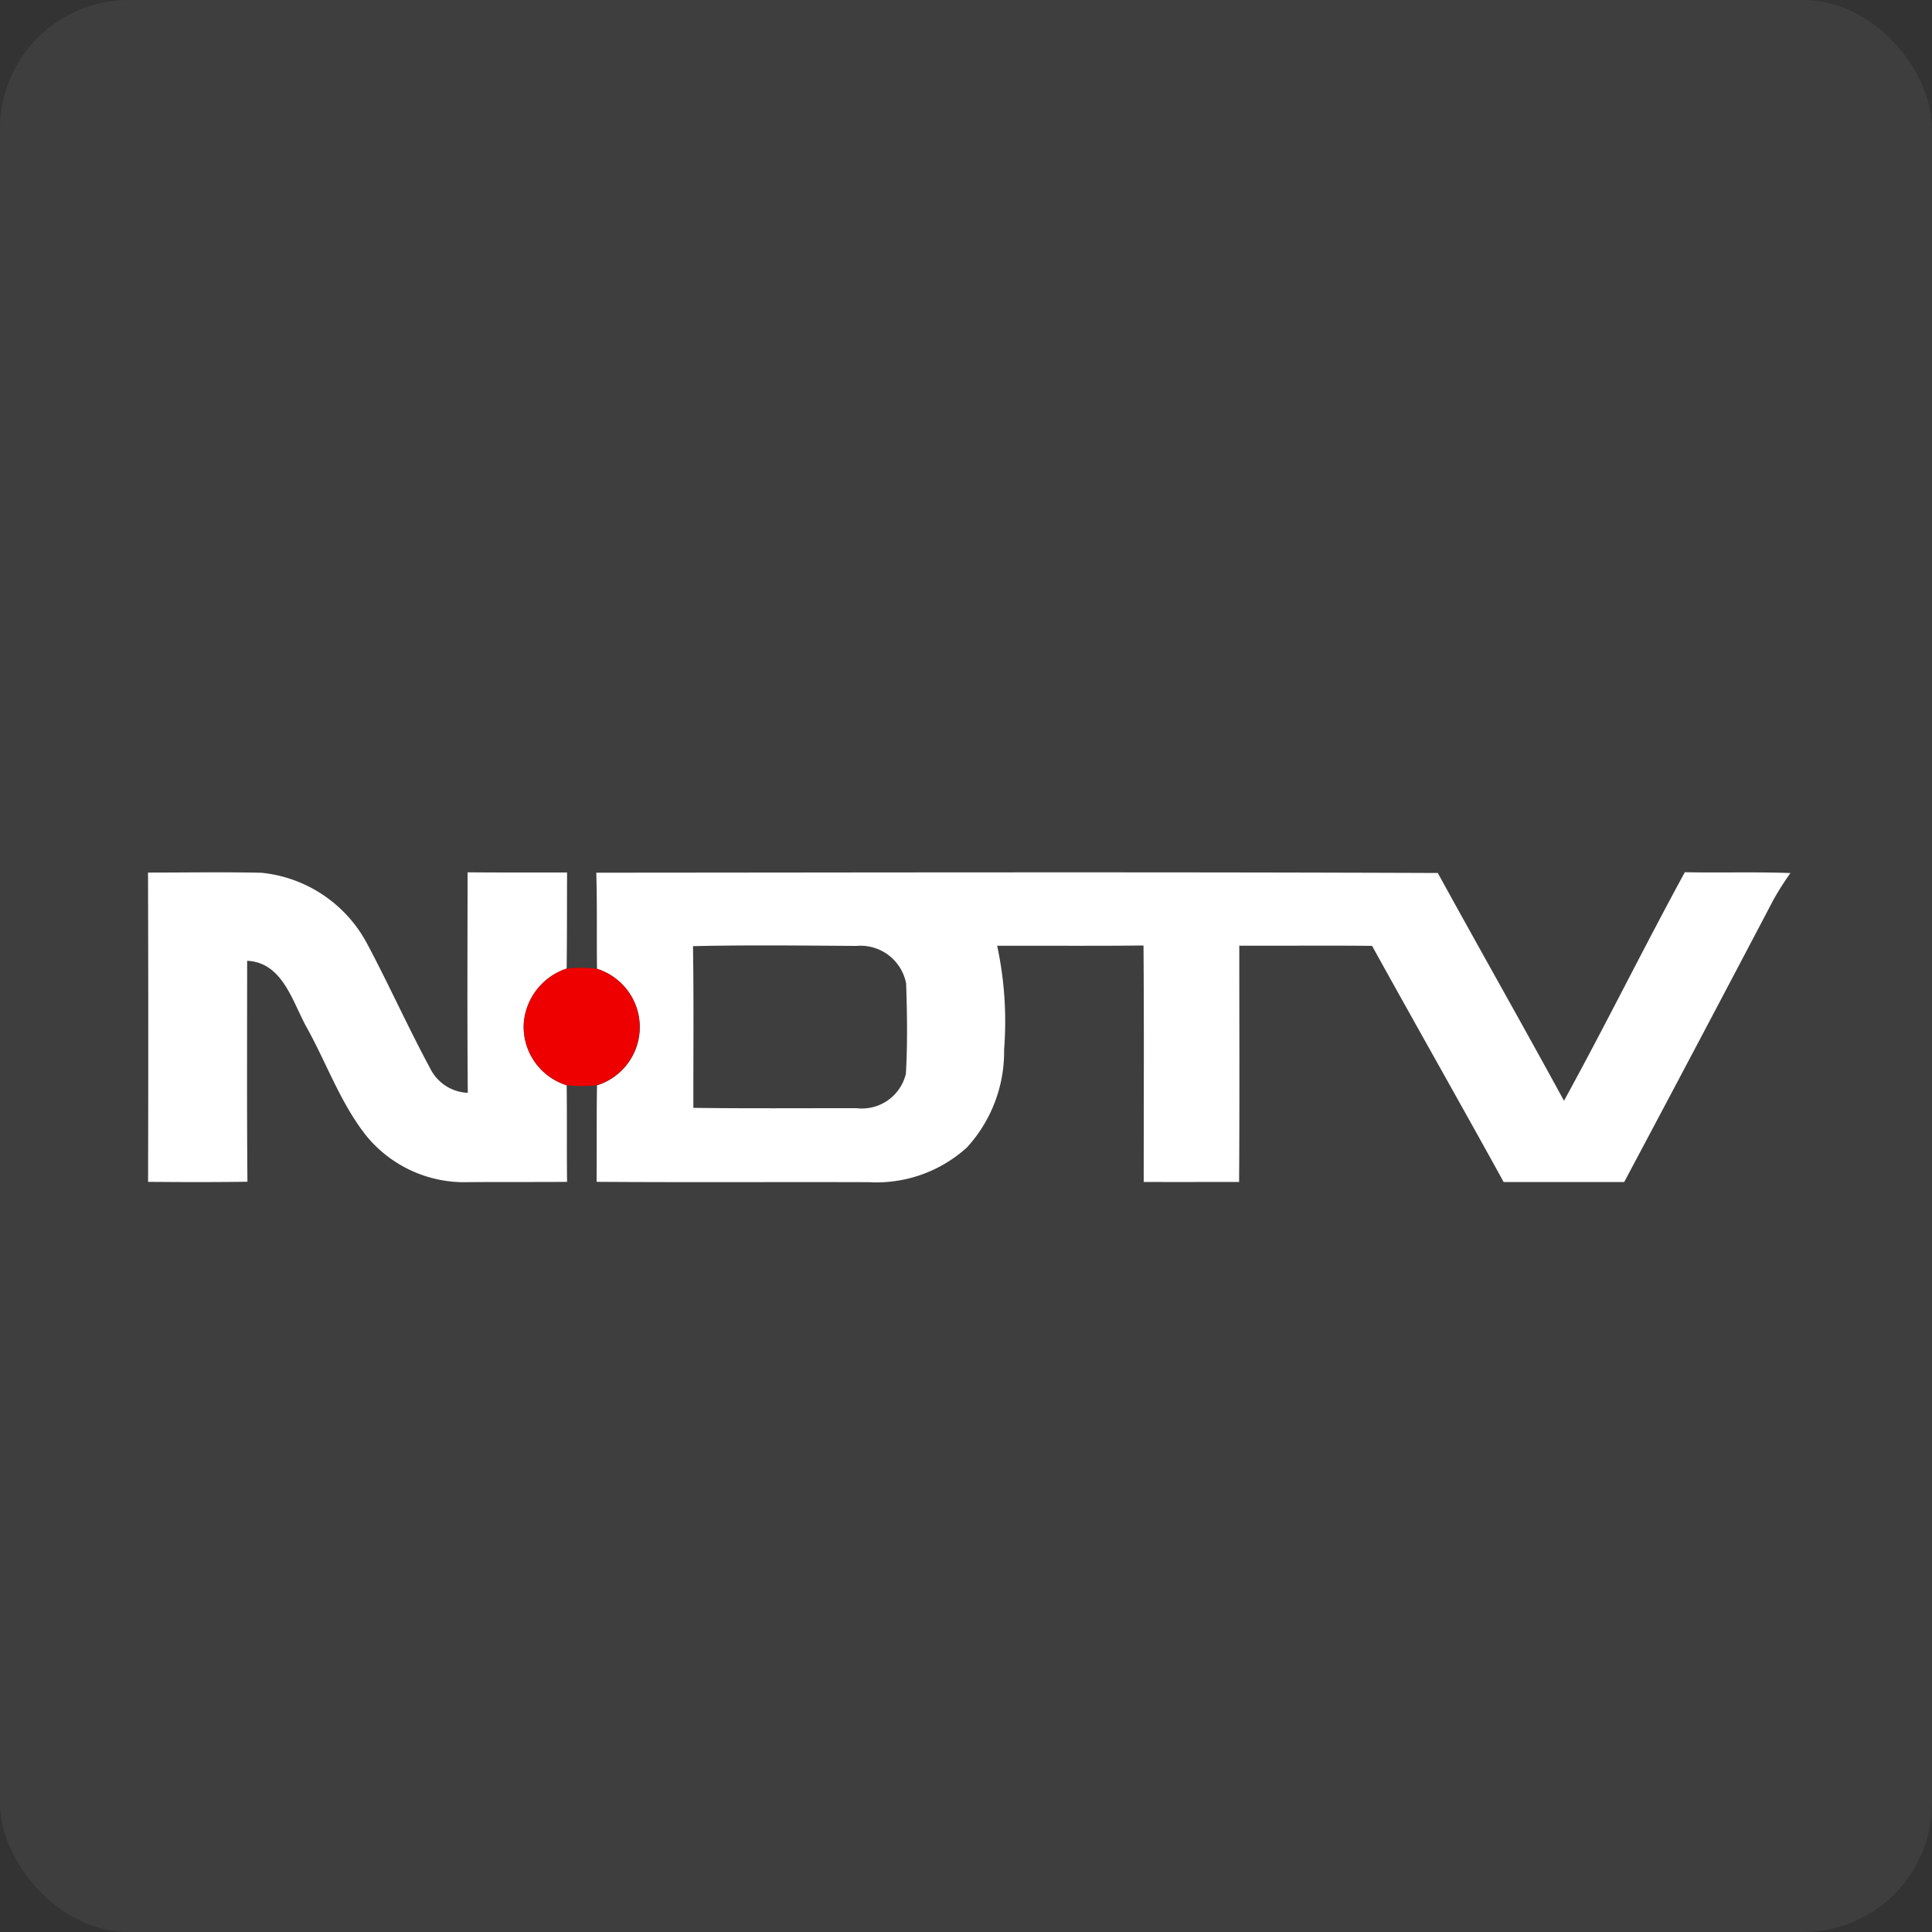 <svg xmlns="http://www.w3.org/2000/svg" xmlns:xlink="http://www.w3.org/1999/xlink" width="90" height="90" viewBox="0 0 90 90">
  <rect x="0" y="0" width="90" height="90" fill="#333333" stroke="none"/>
  <defs>
    <clipPath id="clip-path">
      <rect id="_45b00e31cc8298f7079be5eb24fe623c" data-name="45b00e31cc8298f7079be5eb24fe623c" width="90" height="90" rx="6" transform="translate(5432 9828)" fill="#fff"/>
    </clipPath>
    <clipPath id="clip-path-2">
      <rect id="Rectangle_2888" data-name="Rectangle 2888" width="175.091" height="100.636" transform="translate(0 0)"/>
    </clipPath>
  </defs>
  <g id="Mask_Group_135" data-name="Mask Group 135" transform="translate(-5432 -9828)" clip-path="url(#clip-path)">
    <g id="ndtv" transform="translate(5389.455 9825.545)" clip-path="url(#clip-path-2)">
      <rect id="Rectangle_2887" data-name="Rectangle 2887" width="175.091" height="100.636" transform="translate(0 0)" fill="#3e3e3e"/>
      <g id="ndtv-icon" transform="translate(49.44 43.087)">
        <g id="_000000ff" data-name="#000000ff" transform="translate(0 0)">
          <path id="Path_537" data-name="Path 537" d="M3.01,3.423c1.764,0,3.523-.031,5.287.009A6.282,6.282,0,0,1,13.229,6.76c1.011,1.9,1.894,3.872,2.917,5.769a2.049,2.049,0,0,0,1.76,1.154c-.028-3.424-.013-6.848-.009-10.272,1.545.013,3.091.006,4.634.009-.006,1.493,0,2.983-.019,4.475a2.926,2.926,0,0,0-2,2.559,2.856,2.856,0,0,0,2,2.877c.022,1.5,0,3,.019,4.5-1.537.013-3.073,0-4.606.013a5.9,5.9,0,0,1-4.684-2.084c-1.251-1.537-1.9-3.449-2.861-5.163-.65-1.188-1.11-2.989-2.752-3.064,0,3.43-.016,6.861.013,10.291-1.542.025-3.088.019-4.628.006Q3.032,10.625,3.01,3.423Z" transform="translate(-3.01 -3.407)" fill="#fff"/>
          <path id="Path_538" data-name="Path 538" d="M70.12,3.422c13.071-.009,26.142-.038,39.212.013,1.947,3.545,3.943,7.059,5.879,10.611,1.931-3.517,3.707-7.121,5.629-10.646,1.639.031,3.278-.022,4.92.038a13.606,13.606,0,0,0-.781,1.225q-3.462,6.591-6.963,13.167H112.4c-2.024-3.676-4.1-7.327-6.129-11-2.064-.022-4.124,0-6.186-.009,0,3.67.016,7.34-.009,11.007-1.48,0-2.964.006-4.444,0,0-3.67.019-7.343-.009-11.015-2.273.025-4.547.006-6.817.013a16.778,16.778,0,0,1,.323,4.83A6.6,6.6,0,0,1,87.4,16.218a6.264,6.264,0,0,1-4.565,1.62c-4.23-.013-8.459.013-12.689-.016.013-1.5-.006-3,.019-4.494a2.843,2.843,0,0,0,0-5.427c-.022-1.493.013-2.986-.034-4.475m4.506,3.427c.038,2.507.013,5.016.016,7.523,2.532.034,5.066.013,7.6.016a2.108,2.108,0,0,0,2.3-1.6c.081-1.4.059-2.808.012-4.211a2.166,2.166,0,0,0-2.326-1.748c-2.54-.017-5.075-.048-7.61.011Z" transform="translate(-49.249 -3.4)" fill="#fff"/>
        </g>
        <g id="_ee0000ff" data-name="#ee0000ff" transform="translate(17.501 4.452)">
          <path id="Path_539" data-name="Path 539" d="M59.273,20.312a2.926,2.926,0,0,1,2-2.56,6.222,6.222,0,0,1,1.4.009,2.843,2.843,0,0,1,0,5.427,7.046,7.046,0,0,1-1.4,0,2.856,2.856,0,0,1-2-2.876Z" transform="translate(-59.269 -17.717)" fill="#e00"/>
        </g>
      </g>
    </g>
  </g>
</svg>
